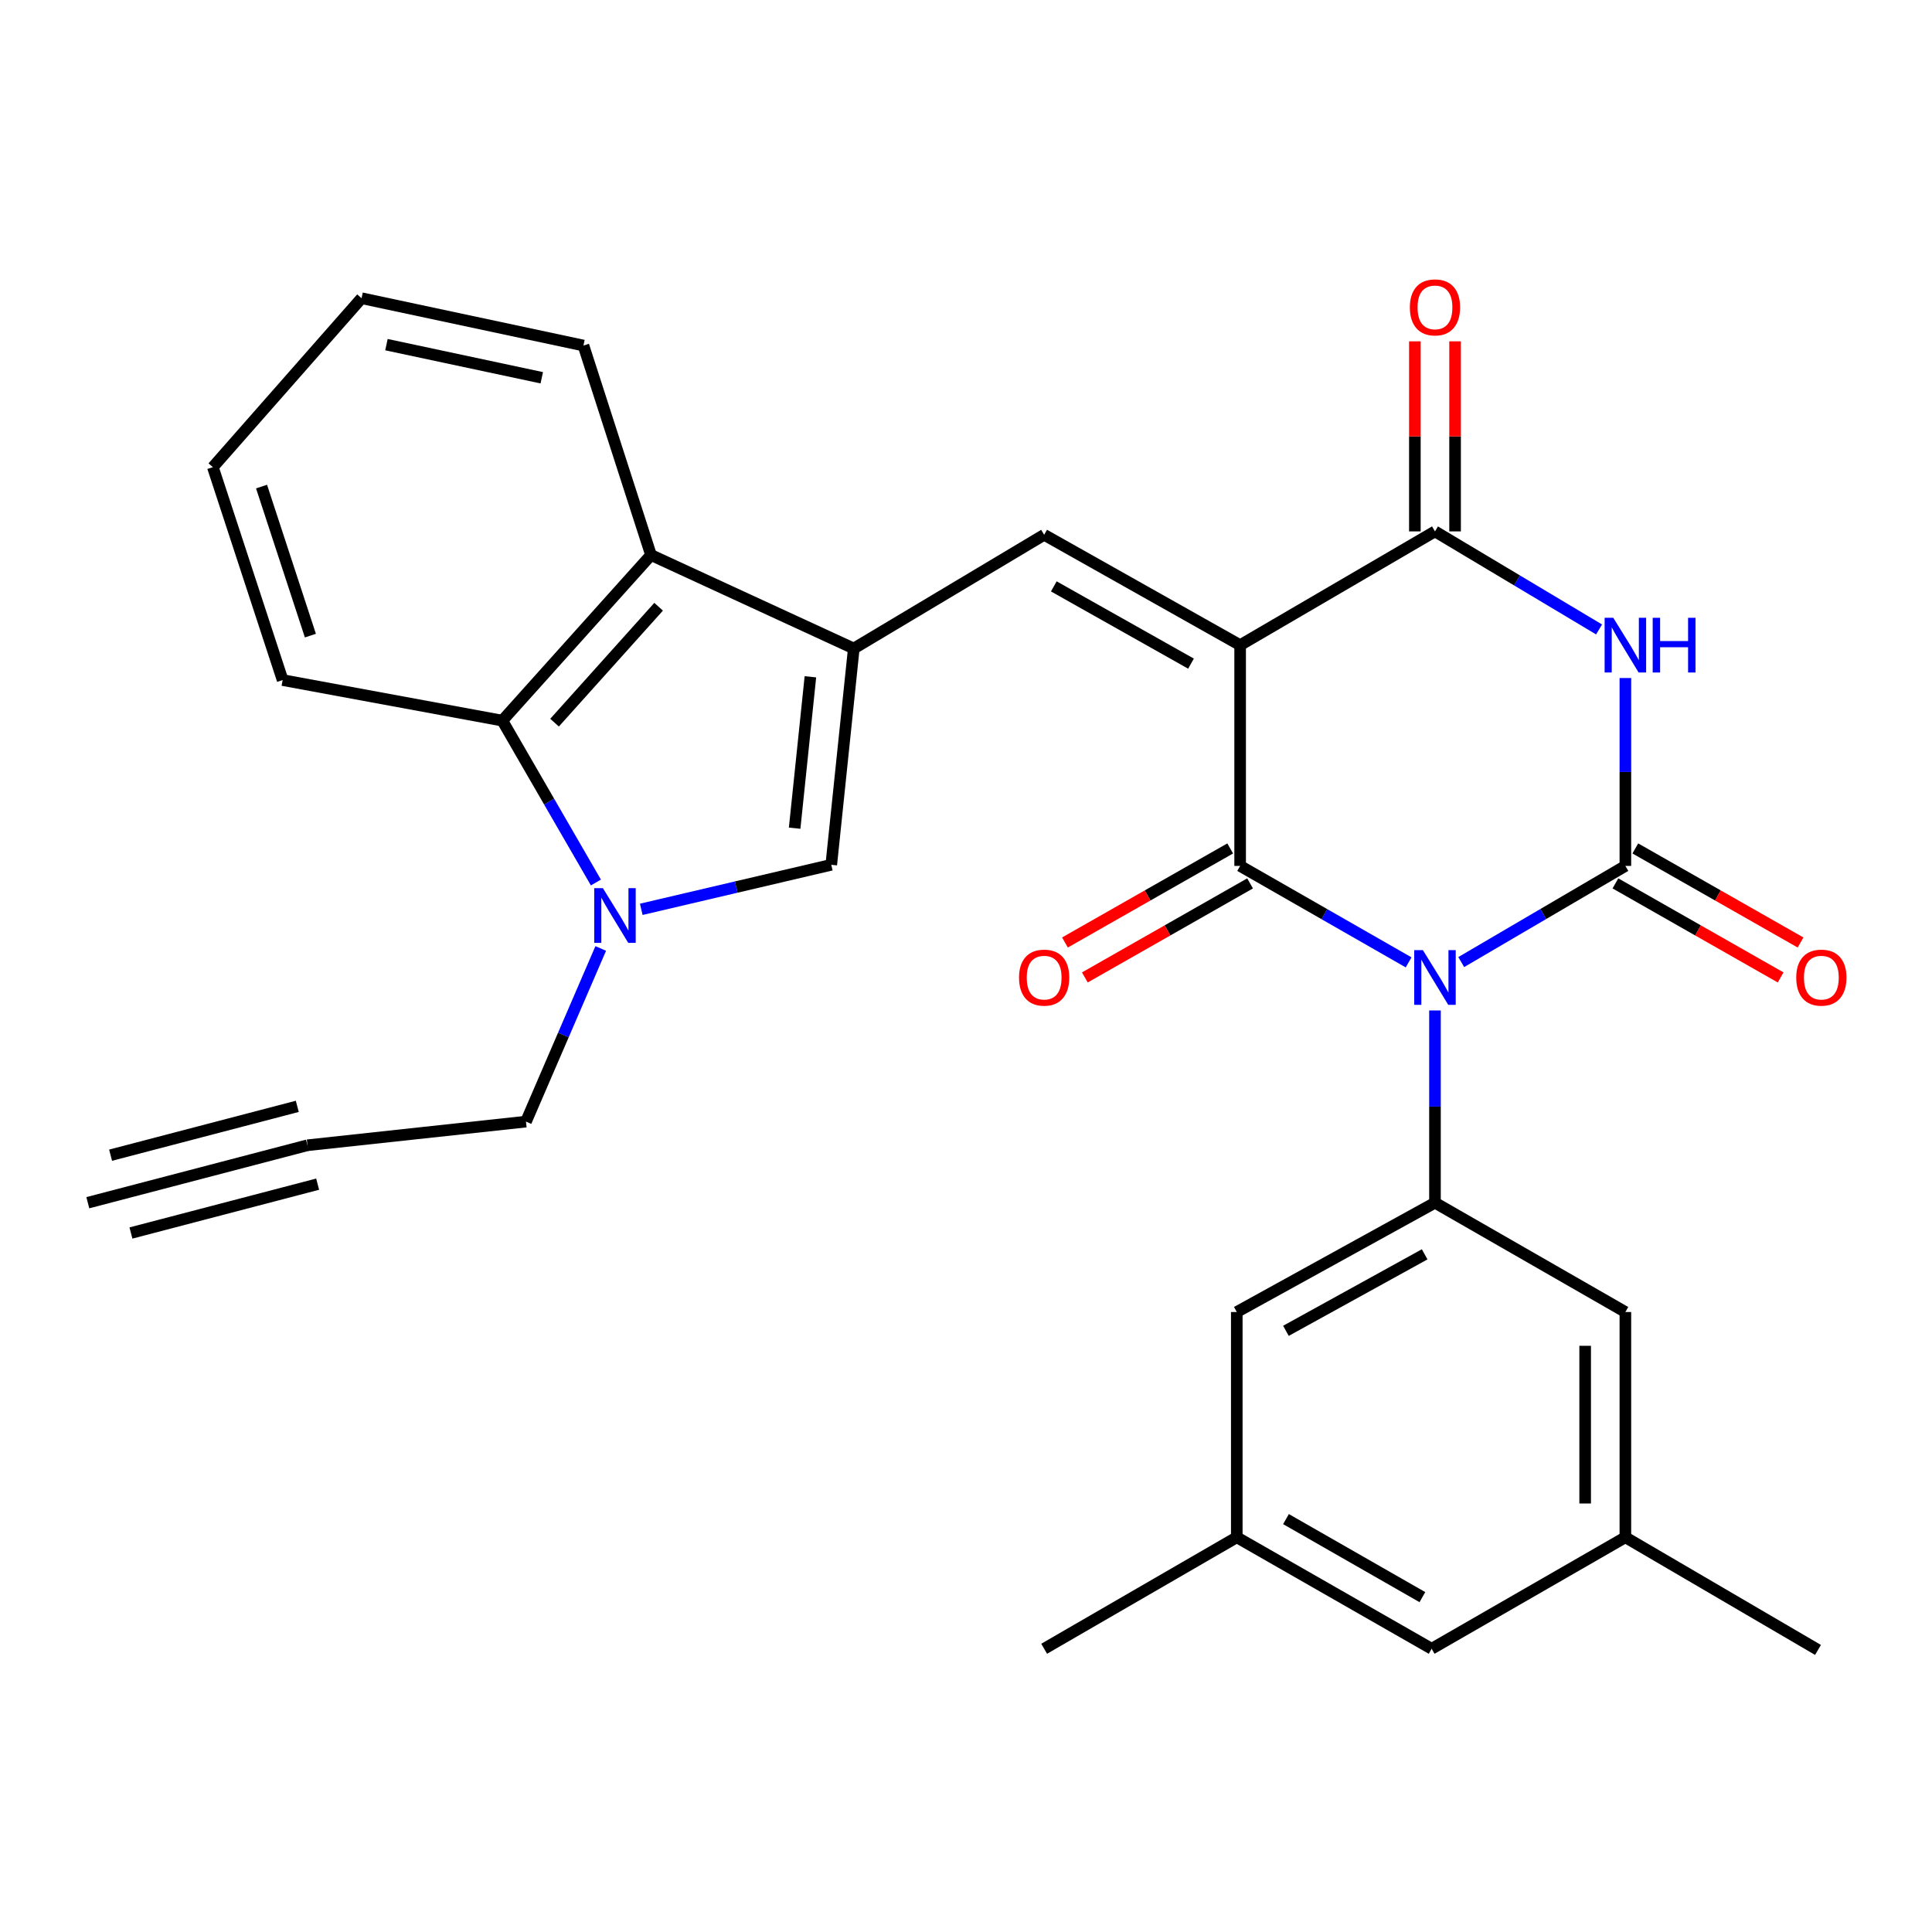 <?xml version='1.0' encoding='iso-8859-1'?>
<svg version='1.1' baseProfile='full'
              xmlns='http://www.w3.org/2000/svg'
                      xmlns:rdkit='http://www.rdkit.org/xml'
                      xmlns:xlink='http://www.w3.org/1999/xlink'
                  xml:space='preserve'
width='1000px' height='1000px' viewBox='0 0 1000 1000'>
<!-- END OF HEADER -->
<rect style='opacity:1.0;fill:#FFFFFF;stroke:none' width='1000' height='1000' x='0' y='0'> </rect>
<path class='bond-1' d='M 729.096,498.123 L 685.494,473.16' style='fill:none;fill-rule:evenodd;stroke:#0000FF;stroke-width:6px;stroke-linecap:butt;stroke-linejoin:miter;stroke-opacity:1' />
<path class='bond-1' d='M 685.494,473.16 L 641.892,448.196' style='fill:none;fill-rule:evenodd;stroke:#000000;stroke-width:6px;stroke-linecap:butt;stroke-linejoin:miter;stroke-opacity:1' />
<path class='bond-2' d='M 756.337,497.97 L 798.813,473.083' style='fill:none;fill-rule:evenodd;stroke:#0000FF;stroke-width:6px;stroke-linecap:butt;stroke-linejoin:miter;stroke-opacity:1' />
<path class='bond-2' d='M 798.813,473.083 L 841.29,448.196' style='fill:none;fill-rule:evenodd;stroke:#000000;stroke-width:6px;stroke-linecap:butt;stroke-linejoin:miter;stroke-opacity:1' />
<path class='bond-8' d='M 742.741,523.01 L 742.741,572.767' style='fill:none;fill-rule:evenodd;stroke:#0000FF;stroke-width:6px;stroke-linecap:butt;stroke-linejoin:miter;stroke-opacity:1' />
<path class='bond-8' d='M 742.741,572.767 L 742.741,622.524' style='fill:none;fill-rule:evenodd;stroke:#000000;stroke-width:6px;stroke-linecap:butt;stroke-linejoin:miter;stroke-opacity:1' />
<path class='bond-0' d='M 641.892,333.932 L 641.892,448.196' style='fill:none;fill-rule:evenodd;stroke:#000000;stroke-width:6px;stroke-linecap:butt;stroke-linejoin:miter;stroke-opacity:1' />
<path class='bond-6' d='M 641.892,333.932 L 540.452,276.806' style='fill:none;fill-rule:evenodd;stroke:#000000;stroke-width:6px;stroke-linecap:butt;stroke-linejoin:miter;stroke-opacity:1' />
<path class='bond-6' d='M 616.462,343.501 L 545.454,303.512' style='fill:none;fill-rule:evenodd;stroke:#000000;stroke-width:6px;stroke-linecap:butt;stroke-linejoin:miter;stroke-opacity:1' />
<path class='bond-29' d='M 641.892,333.932 L 742.741,275.049' style='fill:none;fill-rule:evenodd;stroke:#000000;stroke-width:6px;stroke-linecap:butt;stroke-linejoin:miter;stroke-opacity:1' />
<path class='bond-15' d='M 636.743,439.151 L 593.982,463.491' style='fill:none;fill-rule:evenodd;stroke:#000000;stroke-width:6px;stroke-linecap:butt;stroke-linejoin:miter;stroke-opacity:1' />
<path class='bond-15' d='M 593.982,463.491 L 551.222,487.83' style='fill:none;fill-rule:evenodd;stroke:#FF0000;stroke-width:6px;stroke-linecap:butt;stroke-linejoin:miter;stroke-opacity:1' />
<path class='bond-15' d='M 647.04,457.241 L 604.279,481.581' style='fill:none;fill-rule:evenodd;stroke:#000000;stroke-width:6px;stroke-linecap:butt;stroke-linejoin:miter;stroke-opacity:1' />
<path class='bond-15' d='M 604.279,481.581 L 561.518,505.92' style='fill:none;fill-rule:evenodd;stroke:#FF0000;stroke-width:6px;stroke-linecap:butt;stroke-linejoin:miter;stroke-opacity:1' />
<path class='bond-3' d='M 841.29,448.196 L 841.29,399.573' style='fill:none;fill-rule:evenodd;stroke:#000000;stroke-width:6px;stroke-linecap:butt;stroke-linejoin:miter;stroke-opacity:1' />
<path class='bond-3' d='M 841.29,399.573 L 841.29,350.949' style='fill:none;fill-rule:evenodd;stroke:#0000FF;stroke-width:6px;stroke-linecap:butt;stroke-linejoin:miter;stroke-opacity:1' />
<path class='bond-13' d='M 836.141,457.241 L 878.902,481.581' style='fill:none;fill-rule:evenodd;stroke:#000000;stroke-width:6px;stroke-linecap:butt;stroke-linejoin:miter;stroke-opacity:1' />
<path class='bond-13' d='M 878.902,481.581 L 921.663,505.92' style='fill:none;fill-rule:evenodd;stroke:#FF0000;stroke-width:6px;stroke-linecap:butt;stroke-linejoin:miter;stroke-opacity:1' />
<path class='bond-13' d='M 846.438,439.151 L 889.199,463.491' style='fill:none;fill-rule:evenodd;stroke:#000000;stroke-width:6px;stroke-linecap:butt;stroke-linejoin:miter;stroke-opacity:1' />
<path class='bond-13' d='M 889.199,463.491 L 931.96,487.83' style='fill:none;fill-rule:evenodd;stroke:#FF0000;stroke-width:6px;stroke-linecap:butt;stroke-linejoin:miter;stroke-opacity:1' />
<path class='bond-4' d='M 827.68,325.8 L 785.21,300.424' style='fill:none;fill-rule:evenodd;stroke:#0000FF;stroke-width:6px;stroke-linecap:butt;stroke-linejoin:miter;stroke-opacity:1' />
<path class='bond-4' d='M 785.21,300.424 L 742.741,275.049' style='fill:none;fill-rule:evenodd;stroke:#000000;stroke-width:6px;stroke-linecap:butt;stroke-linejoin:miter;stroke-opacity:1' />
<path class='bond-18' d='M 753.149,275.049 L 753.149,225.862' style='fill:none;fill-rule:evenodd;stroke:#000000;stroke-width:6px;stroke-linecap:butt;stroke-linejoin:miter;stroke-opacity:1' />
<path class='bond-18' d='M 753.149,225.862 L 753.149,176.676' style='fill:none;fill-rule:evenodd;stroke:#FF0000;stroke-width:6px;stroke-linecap:butt;stroke-linejoin:miter;stroke-opacity:1' />
<path class='bond-18' d='M 732.334,275.049 L 732.334,225.862' style='fill:none;fill-rule:evenodd;stroke:#000000;stroke-width:6px;stroke-linecap:butt;stroke-linejoin:miter;stroke-opacity:1' />
<path class='bond-18' d='M 732.334,225.862 L 732.334,176.676' style='fill:none;fill-rule:evenodd;stroke:#FF0000;stroke-width:6px;stroke-linecap:butt;stroke-linejoin:miter;stroke-opacity:1' />
<path class='bond-5' d='M 441.915,335.667 L 540.452,276.806' style='fill:none;fill-rule:evenodd;stroke:#000000;stroke-width:6px;stroke-linecap:butt;stroke-linejoin:miter;stroke-opacity:1' />
<path class='bond-9' d='M 441.915,335.667 L 430.259,447.618' style='fill:none;fill-rule:evenodd;stroke:#000000;stroke-width:6px;stroke-linecap:butt;stroke-linejoin:miter;stroke-opacity:1' />
<path class='bond-9' d='M 419.463,350.304 L 411.304,428.67' style='fill:none;fill-rule:evenodd;stroke:#000000;stroke-width:6px;stroke-linecap:butt;stroke-linejoin:miter;stroke-opacity:1' />
<path class='bond-10' d='M 441.915,335.667 L 336.96,287.283' style='fill:none;fill-rule:evenodd;stroke:#000000;stroke-width:6px;stroke-linecap:butt;stroke-linejoin:miter;stroke-opacity:1' />
<path class='bond-7' d='M 331.922,470.666 L 381.09,459.142' style='fill:none;fill-rule:evenodd;stroke:#0000FF;stroke-width:6px;stroke-linecap:butt;stroke-linejoin:miter;stroke-opacity:1' />
<path class='bond-7' d='M 381.09,459.142 L 430.259,447.618' style='fill:none;fill-rule:evenodd;stroke:#000000;stroke-width:6px;stroke-linecap:butt;stroke-linejoin:miter;stroke-opacity:1' />
<path class='bond-19' d='M 310.94,490.922 L 291.594,535.734' style='fill:none;fill-rule:evenodd;stroke:#0000FF;stroke-width:6px;stroke-linecap:butt;stroke-linejoin:miter;stroke-opacity:1' />
<path class='bond-19' d='M 291.594,535.734 L 272.248,580.547' style='fill:none;fill-rule:evenodd;stroke:#000000;stroke-width:6px;stroke-linecap:butt;stroke-linejoin:miter;stroke-opacity:1' />
<path class='bond-31' d='M 308.438,456.784 L 284.22,414.89' style='fill:none;fill-rule:evenodd;stroke:#0000FF;stroke-width:6px;stroke-linecap:butt;stroke-linejoin:miter;stroke-opacity:1' />
<path class='bond-31' d='M 284.22,414.89 L 260.002,372.996' style='fill:none;fill-rule:evenodd;stroke:#000000;stroke-width:6px;stroke-linecap:butt;stroke-linejoin:miter;stroke-opacity:1' />
<path class='bond-16' d='M 742.741,622.524 L 640.157,679.095' style='fill:none;fill-rule:evenodd;stroke:#000000;stroke-width:6px;stroke-linecap:butt;stroke-linejoin:miter;stroke-opacity:1' />
<path class='bond-16' d='M 737.405,649.237 L 665.596,688.837' style='fill:none;fill-rule:evenodd;stroke:#000000;stroke-width:6px;stroke-linecap:butt;stroke-linejoin:miter;stroke-opacity:1' />
<path class='bond-17' d='M 742.741,622.524 L 841.29,679.095' style='fill:none;fill-rule:evenodd;stroke:#000000;stroke-width:6px;stroke-linecap:butt;stroke-linejoin:miter;stroke-opacity:1' />
<path class='bond-11' d='M 336.96,287.283 L 260.002,372.996' style='fill:none;fill-rule:evenodd;stroke:#000000;stroke-width:6px;stroke-linecap:butt;stroke-linejoin:miter;stroke-opacity:1' />
<path class='bond-11' d='M 340.905,314.047 L 287.034,374.045' style='fill:none;fill-rule:evenodd;stroke:#000000;stroke-width:6px;stroke-linecap:butt;stroke-linejoin:miter;stroke-opacity:1' />
<path class='bond-24' d='M 336.96,287.283 L 301.991,178.848' style='fill:none;fill-rule:evenodd;stroke:#000000;stroke-width:6px;stroke-linecap:butt;stroke-linejoin:miter;stroke-opacity:1' />
<path class='bond-23' d='M 260.002,372.996 L 146.293,352.007' style='fill:none;fill-rule:evenodd;stroke:#000000;stroke-width:6px;stroke-linecap:butt;stroke-linejoin:miter;stroke-opacity:1' />
<path class='bond-12' d='M 159.14,592.781 L 272.248,580.547' style='fill:none;fill-rule:evenodd;stroke:#000000;stroke-width:6px;stroke-linecap:butt;stroke-linejoin:miter;stroke-opacity:1' />
<path class='bond-14' d='M 159.14,592.781 L 45.455,622.524' style='fill:none;fill-rule:evenodd;stroke:#000000;stroke-width:6px;stroke-linecap:butt;stroke-linejoin:miter;stroke-opacity:1' />
<path class='bond-14' d='M 153.872,572.644 L 57.239,597.925' style='fill:none;fill-rule:evenodd;stroke:#000000;stroke-width:6px;stroke-linecap:butt;stroke-linejoin:miter;stroke-opacity:1' />
<path class='bond-14' d='M 164.409,612.919 L 67.776,638.2' style='fill:none;fill-rule:evenodd;stroke:#000000;stroke-width:6px;stroke-linecap:butt;stroke-linejoin:miter;stroke-opacity:1' />
<path class='bond-21' d='M 640.157,679.095 L 640.157,795.695' style='fill:none;fill-rule:evenodd;stroke:#000000;stroke-width:6px;stroke-linecap:butt;stroke-linejoin:miter;stroke-opacity:1' />
<path class='bond-20' d='M 841.29,679.095 L 841.29,795.695' style='fill:none;fill-rule:evenodd;stroke:#000000;stroke-width:6px;stroke-linecap:butt;stroke-linejoin:miter;stroke-opacity:1' />
<path class='bond-20' d='M 820.475,696.585 L 820.475,778.205' style='fill:none;fill-rule:evenodd;stroke:#000000;stroke-width:6px;stroke-linecap:butt;stroke-linejoin:miter;stroke-opacity:1' />
<path class='bond-22' d='M 841.29,795.695 L 741.018,853.399' style='fill:none;fill-rule:evenodd;stroke:#000000;stroke-width:6px;stroke-linecap:butt;stroke-linejoin:miter;stroke-opacity:1' />
<path class='bond-25' d='M 841.29,795.695 L 940.995,854.001' style='fill:none;fill-rule:evenodd;stroke:#000000;stroke-width:6px;stroke-linecap:butt;stroke-linejoin:miter;stroke-opacity:1' />
<path class='bond-26' d='M 640.157,795.695 L 540.452,853.399' style='fill:none;fill-rule:evenodd;stroke:#000000;stroke-width:6px;stroke-linecap:butt;stroke-linejoin:miter;stroke-opacity:1' />
<path class='bond-30' d='M 640.157,795.695 L 741.018,853.399' style='fill:none;fill-rule:evenodd;stroke:#000000;stroke-width:6px;stroke-linecap:butt;stroke-linejoin:miter;stroke-opacity:1' />
<path class='bond-30' d='M 665.623,786.283 L 736.226,826.676' style='fill:none;fill-rule:evenodd;stroke:#000000;stroke-width:6px;stroke-linecap:butt;stroke-linejoin:miter;stroke-opacity:1' />
<path class='bond-32' d='M 146.293,352.007 L 110.178,241.802' style='fill:none;fill-rule:evenodd;stroke:#000000;stroke-width:6px;stroke-linecap:butt;stroke-linejoin:miter;stroke-opacity:1' />
<path class='bond-32' d='M 160.656,328.994 L 135.376,251.851' style='fill:none;fill-rule:evenodd;stroke:#000000;stroke-width:6px;stroke-linecap:butt;stroke-linejoin:miter;stroke-opacity:1' />
<path class='bond-28' d='M 301.991,178.848 L 187.137,154.355' style='fill:none;fill-rule:evenodd;stroke:#000000;stroke-width:6px;stroke-linecap:butt;stroke-linejoin:miter;stroke-opacity:1' />
<path class='bond-28' d='M 280.421,195.531 L 200.024,178.386' style='fill:none;fill-rule:evenodd;stroke:#000000;stroke-width:6px;stroke-linecap:butt;stroke-linejoin:miter;stroke-opacity:1' />
<path class='bond-27' d='M 110.178,241.802 L 187.137,154.355' style='fill:none;fill-rule:evenodd;stroke:#000000;stroke-width:6px;stroke-linecap:butt;stroke-linejoin:miter;stroke-opacity:1' />
<path  class='atom-0' d='M 736.481 491.776
L 745.761 506.776
Q 746.681 508.256, 748.161 510.936
Q 749.641 513.616, 749.721 513.776
L 749.721 491.776
L 753.481 491.776
L 753.481 520.096
L 749.601 520.096
L 739.641 503.696
Q 738.481 501.776, 737.241 499.576
Q 736.041 497.376, 735.681 496.696
L 735.681 520.096
L 732.001 520.096
L 732.001 491.776
L 736.481 491.776
' fill='#0000FF'/>
<path  class='atom-4' d='M 835.03 319.772
L 844.31 334.772
Q 845.23 336.252, 846.71 338.932
Q 848.19 341.612, 848.27 341.772
L 848.27 319.772
L 852.03 319.772
L 852.03 348.092
L 848.15 348.092
L 838.19 331.692
Q 837.03 329.772, 835.79 327.572
Q 834.59 325.372, 834.23 324.692
L 834.23 348.092
L 830.55 348.092
L 830.55 319.772
L 835.03 319.772
' fill='#0000FF'/>
<path  class='atom-4' d='M 855.43 319.772
L 859.27 319.772
L 859.27 331.812
L 873.75 331.812
L 873.75 319.772
L 877.59 319.772
L 877.59 348.092
L 873.75 348.092
L 873.75 335.012
L 859.27 335.012
L 859.27 348.092
L 855.43 348.092
L 855.43 319.772
' fill='#0000FF'/>
<path  class='atom-8' d='M 312.047 459.697
L 321.327 474.697
Q 322.247 476.177, 323.727 478.857
Q 325.207 481.537, 325.287 481.697
L 325.287 459.697
L 329.047 459.697
L 329.047 488.017
L 325.167 488.017
L 315.207 471.617
Q 314.047 469.697, 312.807 467.497
Q 311.607 465.297, 311.247 464.617
L 311.247 488.017
L 307.567 488.017
L 307.567 459.697
L 312.047 459.697
' fill='#0000FF'/>
<path  class='atom-14' d='M 929.729 506.016
Q 929.729 499.216, 933.089 495.416
Q 936.449 491.616, 942.729 491.616
Q 949.009 491.616, 952.369 495.416
Q 955.729 499.216, 955.729 506.016
Q 955.729 512.896, 952.329 516.816
Q 948.929 520.696, 942.729 520.696
Q 936.489 520.696, 933.089 516.816
Q 929.729 512.936, 929.729 506.016
M 942.729 517.496
Q 947.049 517.496, 949.369 514.616
Q 951.729 511.696, 951.729 506.016
Q 951.729 500.456, 949.369 497.656
Q 947.049 494.816, 942.729 494.816
Q 938.409 494.816, 936.049 497.616
Q 933.729 500.416, 933.729 506.016
Q 933.729 511.736, 936.049 514.616
Q 938.409 517.496, 942.729 517.496
' fill='#FF0000'/>
<path  class='atom-16' d='M 527.452 506.016
Q 527.452 499.216, 530.812 495.416
Q 534.172 491.616, 540.452 491.616
Q 546.732 491.616, 550.092 495.416
Q 553.452 499.216, 553.452 506.016
Q 553.452 512.896, 550.052 516.816
Q 546.652 520.696, 540.452 520.696
Q 534.212 520.696, 530.812 516.816
Q 527.452 512.936, 527.452 506.016
M 540.452 517.496
Q 544.772 517.496, 547.092 514.616
Q 549.452 511.696, 549.452 506.016
Q 549.452 500.456, 547.092 497.656
Q 544.772 494.816, 540.452 494.816
Q 536.132 494.816, 533.772 497.616
Q 531.452 500.416, 531.452 506.016
Q 531.452 511.736, 533.772 514.616
Q 536.132 517.496, 540.452 517.496
' fill='#FF0000'/>
<path  class='atom-19' d='M 729.741 159.095
Q 729.741 152.295, 733.101 148.495
Q 736.461 144.695, 742.741 144.695
Q 749.021 144.695, 752.381 148.495
Q 755.741 152.295, 755.741 159.095
Q 755.741 165.975, 752.341 169.895
Q 748.941 173.775, 742.741 173.775
Q 736.501 173.775, 733.101 169.895
Q 729.741 166.015, 729.741 159.095
M 742.741 170.575
Q 747.061 170.575, 749.381 167.695
Q 751.741 164.775, 751.741 159.095
Q 751.741 153.535, 749.381 150.735
Q 747.061 147.895, 742.741 147.895
Q 738.421 147.895, 736.061 150.695
Q 733.741 153.495, 733.741 159.095
Q 733.741 164.815, 736.061 167.695
Q 738.421 170.575, 742.741 170.575
' fill='#FF0000'/>
</svg>
